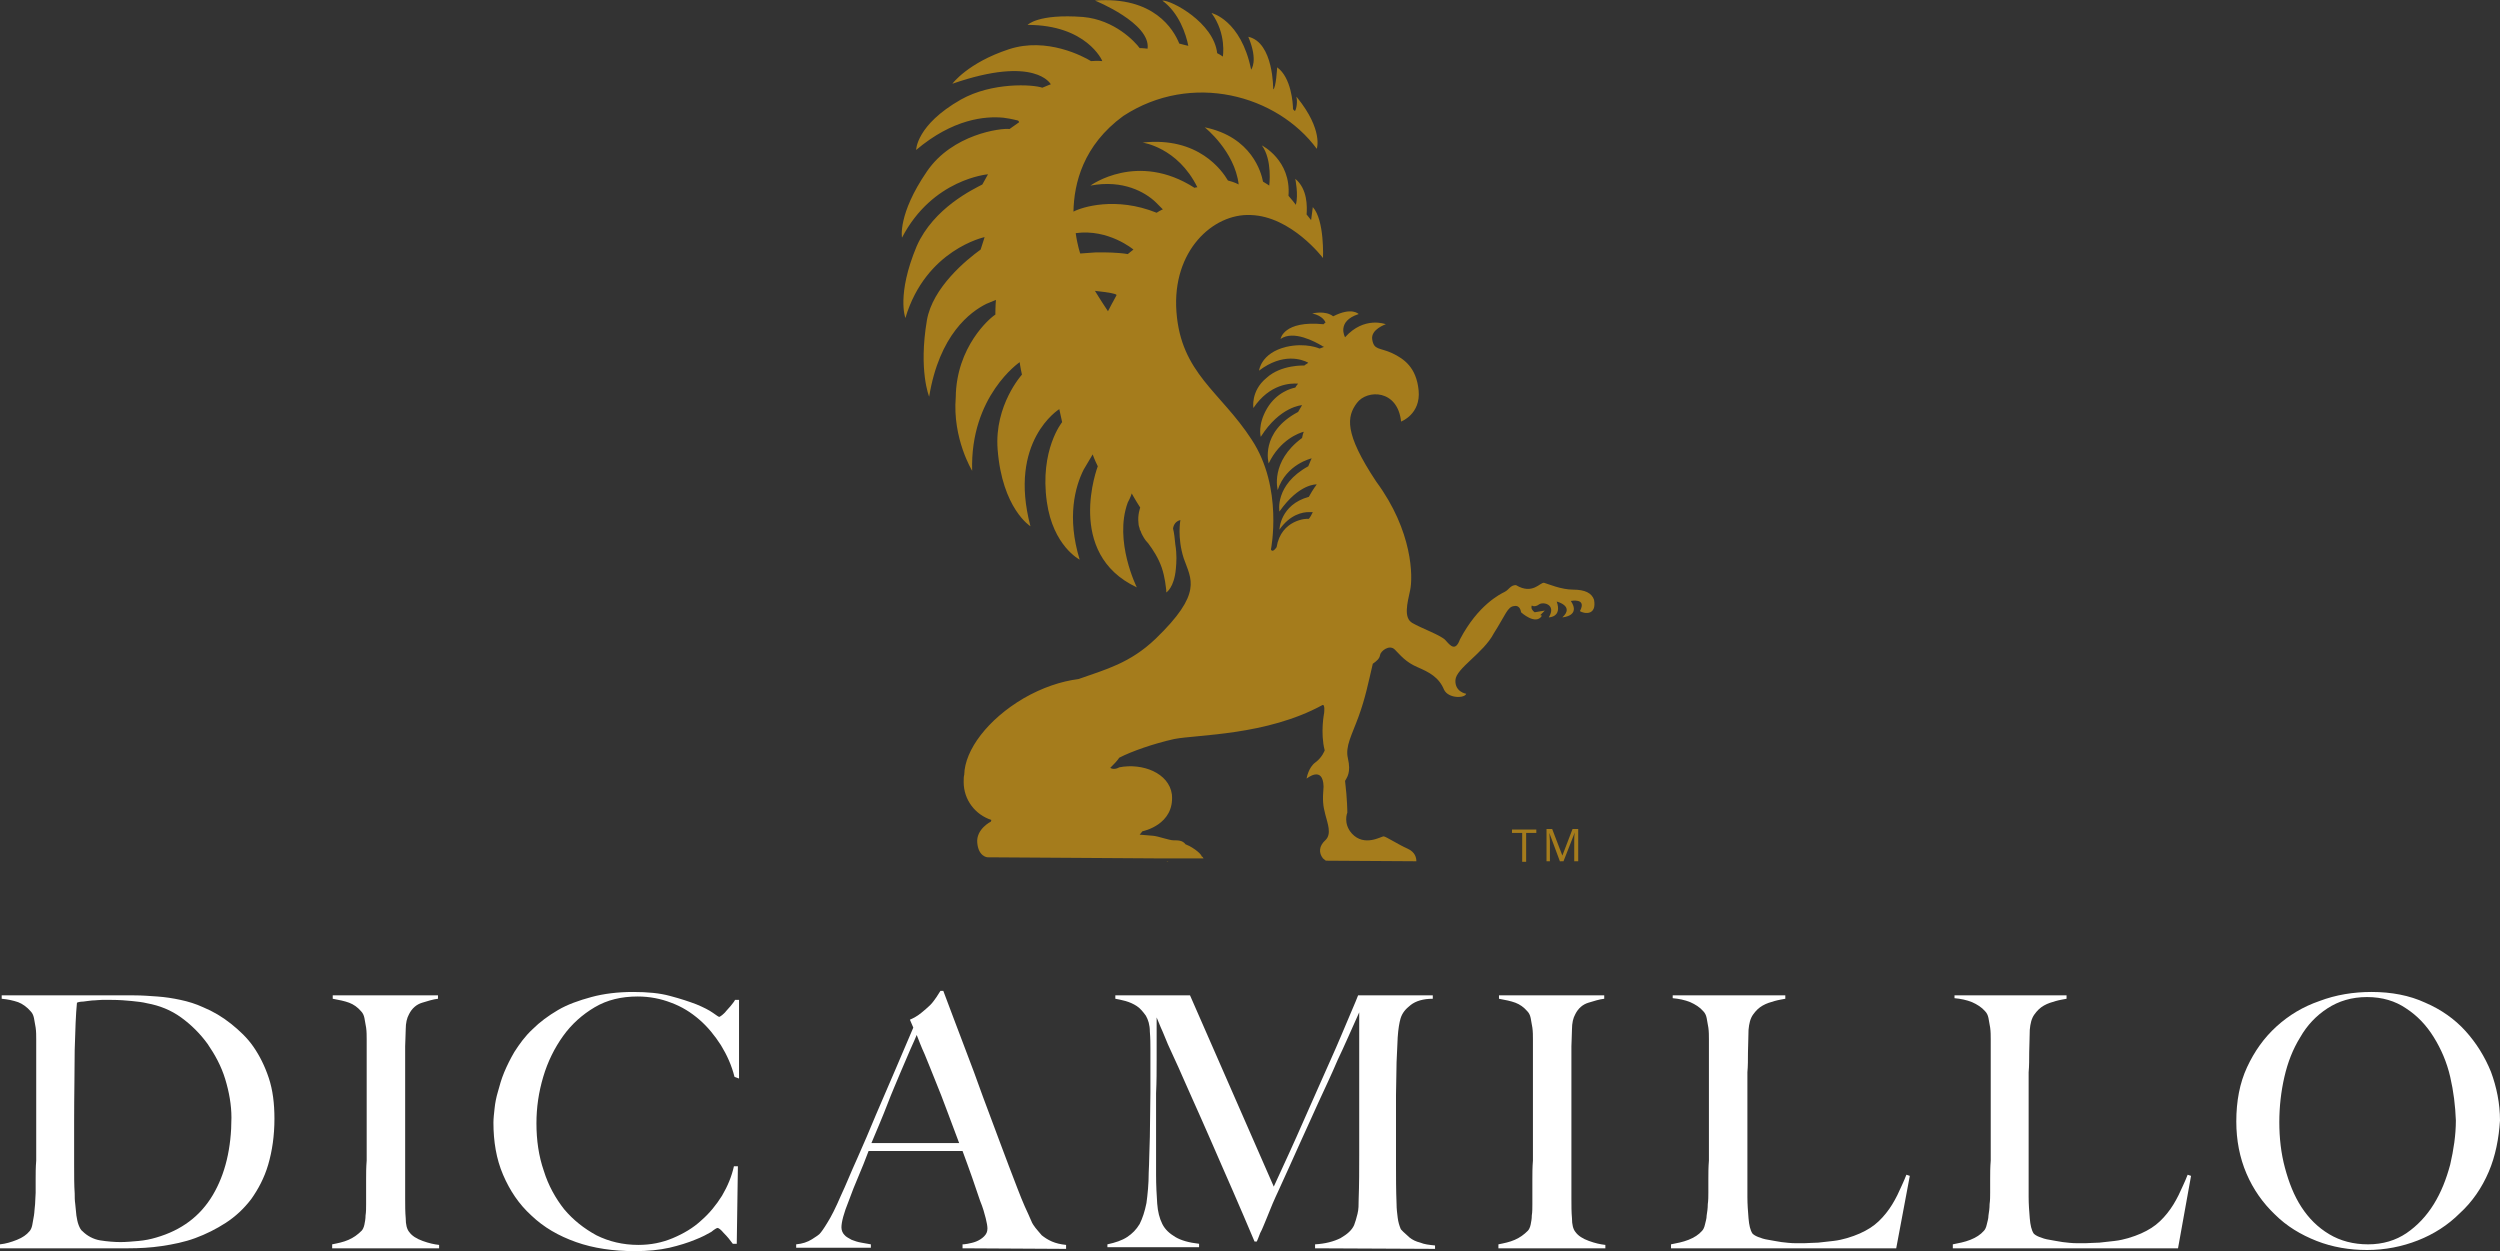 <?xml version="1.0" encoding="utf-8"?>
<!-- Generator: Adobe Illustrator 22.1.0, SVG Export Plug-In . SVG Version: 6.00 Build 0)  -->
<svg version="1.1" id="Layer_1" xmlns="http://www.w3.org/2000/svg" xmlns:xlink="http://www.w3.org/1999/xlink" x="0px" y="0px"
	 viewBox="0 0 441.8 221.1" style="enable-background:new 0 0 441.8 221.1;" xml:space="preserve">
<rect x="0" y="0" width="441.8" height="221.1" fill="#333333" stroke="none"/>
<style type="text/css">
	.st0{fill:#FFFFFF;}
	.st1{fill:#A57C1C;}
</style>
<g>
	<path class="st0" d="M47.4,205.8c-0.7,2.4-1.8,4.4-3,6.1c-1.3,1.7-2.8,3.1-4.5,4.2s-3.5,2-5.4,2.7s-3.9,1.1-5.9,1.4s-4,0.4-5.9,0.4
		H0v-0.7c1-0.1,2-0.4,3-0.8s1.7-0.9,2.2-1.5c0.2-0.2,0.4-0.6,0.5-1.1s0.2-1.1,0.3-1.7s0.1-1.3,0.2-2c0-0.7,0.1-1.4,0.1-2
		s0-1.4,0-2.4s0-2.1,0.1-3.3c0-1.2,0-2.4,0-3.6c0-1.3,0-2.5,0-3.6v-12c0-0.7,0-1.5,0-2.2s0-1.4-0.1-2.1c-0.1-0.6-0.2-1.2-0.3-1.7
		s-0.3-0.9-0.6-1.2c-0.6-0.7-1.4-1.3-2.2-1.6c-0.9-0.3-1.8-0.5-2.9-0.6v-0.6c1.7,0,4.2,0,7.5,0s7.2,0,11.9,0c1.3,0,2.6,0,4,0
		s2.7,0.1,4.1,0.2c1.4,0.1,2.7,0.3,4.1,0.6c1.4,0.3,2.7,0.7,4,1.3c1.7,0.7,3.4,1.7,4.9,2.9c1.5,1.2,2.9,2.5,4,4.1s2,3.4,2.7,5.5
		s1,4.5,1,7.2C48.5,200.7,48.1,203.4,47.4,205.8z M39.8,190.7c-0.7-2.3-1.8-4.3-3.1-6.2c-1.3-1.8-2.9-3.4-4.7-4.7
		c-1.8-1.3-3.8-2.1-6-2.5c-0.8-0.2-1.7-0.3-2.7-0.4s-2.2-0.2-3.7-0.2c-0.5,0-1,0-1.6,0s-1.1,0.1-1.7,0.1c-0.6,0.1-1.1,0.1-1.6,0.2
		c-0.5,0-0.9,0.1-1.1,0.2c-0.2,2-0.3,4.8-0.4,8.4c0,3.6-0.1,7.8-0.1,12.7c0,2.6,0,5.1,0,7.3c0,2.2,0,3.9,0.1,5.3
		c0,0.6,0,1.2,0.1,1.9c0.1,0.7,0.1,1.3,0.2,2c0.1,0.6,0.2,1.2,0.4,1.7s0.4,0.9,0.7,1.1c0.8,0.8,1.9,1.4,3.1,1.6
		c1.3,0.2,2.5,0.3,3.6,0.3c1,0,2.1-0.1,3.2-0.2c1.1-0.1,2.1-0.3,3.1-0.6c4.5-1.3,7.8-3.8,10-7.5s3.3-8.3,3.3-13.7
		C40.9,195.3,40.5,193,39.8,190.7z"/>
	<path class="st0" d="M58.7,220.6v-0.7c1-0.2,2-0.4,2.9-0.8s1.6-0.9,2.3-1.6c0.2-0.2,0.4-0.6,0.5-1.1s0.2-1,0.2-1.6
		c0.1-0.6,0.1-1.3,0.1-2s0-1.4,0-2s0-1.4,0-2.4s0-2.1,0.1-3.3c0-1.2,0-2.4,0-3.6c0-1.3,0-2.5,0-3.6v-12c0-0.7,0-1.5,0-2.2
		s0-1.4-0.1-2.1c-0.1-0.6-0.2-1.2-0.3-1.7c-0.1-0.5-0.3-0.9-0.6-1.2c-0.6-0.7-1.3-1.2-2.1-1.5c-0.8-0.3-1.8-0.5-2.9-0.7v-0.6h18.6
		v0.6c-0.9,0.1-1.8,0.4-2.8,0.7c-1,0.3-1.8,1-2.3,2c-0.4,0.7-0.6,1.6-0.6,2.7s-0.1,2.1-0.1,3c0,1,0,2.1,0,3.1s0,2,0,3.1
		c0,1,0,2.1,0,3.2s0,2.3,0,3.5v14c0,1.2,0,2.4,0.1,3.5c0,1.1,0.2,1.9,0.6,2.4c0.5,0.7,1.3,1.2,2.4,1.6s2,0.6,2.9,0.7v0.6L58.7,220.6
		L58.7,220.6z"/>
	<path class="st0" d="M129.8,190.3c-0.5-2-1.3-3.8-2.4-5.6c-1.1-1.7-2.3-3.2-3.8-4.5s-3.1-2.3-5-3c-1.8-0.7-3.8-1.1-5.9-1.1
		c-2.9,0-5.4,0.6-7.6,1.9s-4.1,3-5.6,5.1s-2.7,4.5-3.5,7.2s-1.2,5.4-1.2,8.2c0,3,0.4,5.8,1.3,8.4c0.8,2.6,2.1,4.9,3.6,6.8
		c1.6,1.9,3.5,3.4,5.7,4.6c2.2,1.1,4.7,1.7,7.4,1.7c2.2,0,4.2-0.4,6.1-1.2c1.9-0.8,3.6-1.8,5-3.1c1.5-1.3,2.7-2.8,3.7-4.4
		c1-1.7,1.7-3.4,2.1-5.2h0.7l-0.2,13.7h-0.7c-0.5-0.7-1-1.3-1.6-1.9c-0.5-0.6-0.9-0.9-1.1-0.9c-0.1,0-0.5,0.2-1.1,0.7
		c-0.7,0.4-1.6,0.9-2.9,1.4c-1.2,0.5-2.8,1-4.5,1.4c-1.8,0.4-3.8,0.6-6.1,0.6c-3.8,0-7.3-0.5-10.4-1.6s-5.7-2.6-7.9-4.7
		c-2.2-2-3.8-4.4-5-7.2c-1.2-2.8-1.7-5.9-1.7-9.2c0-0.7,0.1-1.6,0.2-2.5c0.1-1,0.3-2,0.6-3c0.3-1.1,0.6-2.2,1.1-3.4
		c0.5-1.2,1.1-2.4,1.8-3.6c0.9-1.4,1.9-2.8,3.2-4c1.3-1.3,2.8-2.4,4.5-3.4s3.7-1.7,5.9-2.3c2.2-0.6,4.7-0.9,7.4-0.9
		c2.5,0,4.7,0.2,6.5,0.7c1.9,0.5,3.4,1,4.7,1.5c1.2,0.5,2.2,1,2.9,1.5c0.7,0.5,1,0.7,1.1,0.7s0.2-0.1,0.5-0.3
		c0.2-0.2,0.5-0.4,0.7-0.7c0.3-0.3,0.5-0.6,0.8-0.9c0.3-0.4,0.6-0.7,0.8-1.1h0.7v13.9L129.8,190.3z"/>
	<path class="st0" d="M170.1,220.6v-0.7c0.1,0,0.4,0,0.9-0.1s1-0.2,1.5-0.4c0.5-0.2,1-0.5,1.4-0.9s0.6-0.8,0.6-1.4
		c0-0.4-0.1-1-0.3-1.8c-0.2-0.8-0.5-1.9-1-3.1c-0.4-1.2-0.9-2.6-1.4-4.1s-1.1-3-1.7-4.7h-16.6c-0.6,1.6-1.2,3.1-1.8,4.5
		c-0.6,1.4-1.2,2.9-1.7,4.3c-0.9,2.2-1.3,3.8-1.3,4.7c0,0.5,0.2,1,0.5,1.3c0.3,0.4,0.8,0.6,1.3,0.9c0.5,0.2,1.1,0.4,1.7,0.5
		s1.2,0.2,1.7,0.3v0.6h-13.2v-0.6c1.1-0.1,2-0.4,2.8-0.9s1.2-0.8,1.3-0.9c0.3-0.3,0.8-1,1.4-2c0.7-1.1,1.5-2.7,2.4-4.8
		c0.9-1.9,1.8-4.2,2.9-6.6c1.1-2.5,2.2-5,3.3-7.7c1.1-2.6,2.3-5.3,3.4-7.9s2.2-5.2,3.2-7.5l-0.6-1.4c0.7-0.3,1.4-0.7,2-1.2
		s1.1-0.9,1.6-1.4s0.8-1,1.1-1.4c0.3-0.5,0.5-0.8,0.7-1.1h0.5c1.3,3.4,2.5,6.7,3.7,9.8c1.2,3.1,2.3,6.1,3.3,8.9
		c1.1,2.9,2.1,5.6,3.1,8.3c1,2.7,2,5.3,3,7.9c0.5,1.3,0.9,2.3,1.3,3.2c0.4,0.8,0.8,1.8,1.3,2.9c0.1,0.2,0.3,0.5,0.6,0.9
		c0.3,0.4,0.7,0.8,1.1,1.3c0.5,0.4,1.1,0.8,1.8,1.1c0.7,0.3,1.5,0.5,2.5,0.6v0.7L170.1,220.6L170.1,220.6z M162,182.9
		c-0.2,0.5-0.6,1.4-1.1,2.5c-0.5,1.2-1.1,2.6-1.8,4.2c-0.7,1.7-1.5,3.5-2.3,5.6s-1.8,4.4-2.8,6.8h15.5c-0.7-1.9-1.4-3.7-2.1-5.6
		s-1.4-3.7-2.1-5.4c-0.7-1.7-1.3-3.3-1.9-4.7C162.8,185,162.4,183.9,162,182.9z"/>
	<path class="st0" d="M232.4,220.6v-0.7c1.8-0.1,3.3-0.5,4.5-1.1c1.2-0.7,2-1.4,2.4-2.3c0.2-0.5,0.4-1.2,0.6-2s0.2-1.6,0.2-2.5
		c0.1-2.7,0.1-5.3,0.1-7.8s0-5,0-7.7v-17.6c-1.4,3.1-2.6,5.9-3.8,8.4c-1.1,2.6-2.3,5.1-3.4,7.5s-2.2,4.9-3.4,7.5
		c-1.1,2.5-2.4,5.3-3.8,8.4c-0.2,0.4-0.5,1.1-0.9,2s-0.7,1.8-1.1,2.7s-0.7,1.8-1.1,2.5c-0.3,0.8-0.5,1.3-0.6,1.5h-0.4
		c-1.3-3.1-2.6-6.1-3.9-9.1s-2.6-5.9-3.8-8.7c-1.2-2.8-2.4-5.4-3.5-7.9c-1.1-2.4-2-4.6-2.9-6.5s-1.6-3.5-2.1-4.8
		c-0.6-1.3-0.9-2.2-1.1-2.6c0,2.7,0,5.1,0,7.2s0,4.2-0.1,6.2c0,2,0,4.2,0,6.5s0,4.9,0,7.9c0,1.9,0.1,3.6,0.2,5.1
		c0.1,1.4,0.4,2.6,0.9,3.6s1.3,1.7,2.3,2.3c1,0.6,2.4,1,4.2,1.2v0.6h-16.2v-0.5c1.4-0.3,2.6-0.7,3.5-1.3c0.9-0.6,1.6-1.3,2.2-2.3
		c0.5-1,0.9-2.2,1.2-3.7c0.2-1.5,0.4-3.3,0.4-5.4c0.1-1.8,0.1-3.9,0.2-6.3c0-2.4,0.1-5,0.1-7.8c0-1.2,0-2.2,0-3s0-1.6,0-2.4
		s0-1.6,0-2.4s0-1.8-0.1-3c0-1.2-0.3-2.1-0.7-2.8c-0.5-0.7-1-1.3-1.6-1.7c-0.6-0.4-1.3-0.7-2-0.9c-0.7-0.2-1.3-0.3-1.8-0.4v-0.6
		h13.2l14.8,33.8c1.8-3.9,3.6-7.8,5.3-11.7c1.7-3.9,3.3-7.4,4.7-10.6c1.4-3.1,2.5-5.8,3.4-7.9s1.4-3.3,1.5-3.6h13.2v0.6
		c-1.7,0-3,0.4-3.9,1.1s-1.5,1.4-1.8,2.4c-0.2,0.7-0.4,1.8-0.5,3.3s-0.1,3-0.2,4.4c0,2-0.1,3.9-0.1,5.8s0,3.7,0,5.6
		c0,2.2,0,4.5,0,6.7s0,4.5,0.1,7c0,0.8,0.1,1.6,0.2,2.4s0.3,1.4,0.5,1.9c0,0.1,0.2,0.3,0.5,0.6c0.3,0.3,0.7,0.6,1.1,1
		c0.5,0.4,1.1,0.7,1.9,0.9c0.7,0.3,1.6,0.4,2.6,0.5v0.6L232.4,220.6L232.4,220.6z"/>
	<path class="st0" d="M264.8,220.6v-0.7c1-0.2,2-0.4,2.9-0.8c0.9-0.4,1.6-0.9,2.3-1.6c0.2-0.2,0.4-0.6,0.5-1.1
		c0.1-0.5,0.2-1,0.2-1.6c0.1-0.6,0.1-1.3,0.1-2s0-1.4,0-2s0-1.4,0-2.4s0-2.1,0.1-3.3c0-1.2,0-2.4,0-3.6c0-1.3,0-2.5,0-3.6v-12
		c0-0.7,0-1.5,0-2.2s0-1.4-0.1-2.1c-0.1-0.6-0.2-1.2-0.3-1.7c-0.1-0.5-0.3-0.9-0.6-1.2c-0.6-0.7-1.3-1.2-2.1-1.5
		c-0.8-0.3-1.8-0.5-2.9-0.7v-0.6h18.6v0.6c-0.9,0.1-1.8,0.4-2.8,0.7c-1,0.3-1.8,1-2.3,2c-0.4,0.7-0.6,1.6-0.6,2.7s-0.1,2.1-0.1,3
		c0,1,0,2.1,0,3.1s0,2,0,3.1c0,1,0,2.1,0,3.2s0,2.3,0,3.5v14c0,1.2,0,2.4,0.1,3.5c0,1.1,0.2,1.9,0.6,2.4c0.5,0.7,1.3,1.2,2.4,1.6
		c1.1,0.4,2,0.6,2.9,0.7v0.6L264.8,220.6L264.8,220.6z"/>
	<path class="st0" d="M335.1,220.6h-39.8v-0.7c1-0.2,2.1-0.4,3.1-0.8s1.8-0.9,2.4-1.6c0.2-0.2,0.4-0.6,0.5-1.1
		c0.1-0.5,0.3-1,0.3-1.6c0.1-0.6,0.2-1.3,0.2-2c0.1-0.7,0.1-1.4,0.1-2s0-1.4,0-2.4s0-2.1,0.1-3.3c0-1.2,0-2.4,0-3.6
		c0-1.3,0-2.5,0-3.6v-12c0-0.7,0-1.5,0-2.2s0-1.4-0.1-2.1c-0.1-0.6-0.2-1.2-0.3-1.7s-0.3-0.9-0.6-1.2c-0.6-0.7-1.4-1.2-2.3-1.6
		c-1-0.4-2-0.6-3.1-0.7v-0.5h19.9v0.6c-0.5,0.1-1.2,0.2-1.9,0.4c-0.7,0.2-1.4,0.4-2.1,0.8c-0.7,0.4-1.2,0.9-1.7,1.6
		s-0.7,1.6-0.8,2.7c0,1.4-0.1,2.8-0.1,4s0,2.4-0.1,3.5c0,1.2,0,2.4,0,3.6s0,2.6,0,4.2c0,1.4,0,2.7,0,3.8c0,1.1,0,2.2,0,3.3
		c0,1.1,0,2.2,0,3.3c0,1.1,0,2.4,0,3.8c0,1.3,0.1,2.6,0.2,3.8c0.1,1.2,0.3,2.1,0.7,2.7c0.2,0.2,0.5,0.4,1,0.6s1.1,0.4,1.8,0.5
		s1.5,0.3,2.3,0.4s1.7,0.2,2.5,0.2c0.3,0,0.9,0,1.6,0c0.7,0,1.5-0.1,2.4-0.1c0.9-0.1,1.8-0.2,2.7-0.3c0.9-0.1,1.7-0.3,2.4-0.5
		c1.7-0.5,3-1.1,4.1-1.8c1.1-0.7,2-1.6,2.8-2.6s1.4-2,2-3.2c0.5-1.1,1.1-2.3,1.6-3.6l0.6,0.2L335.1,220.6z"/>
	<path class="st0" d="M384.9,220.6h-39.8v-0.7c1-0.2,2.1-0.4,3.1-0.8s1.8-0.9,2.4-1.6c0.2-0.2,0.4-0.6,0.5-1.1s0.3-1,0.3-1.6
		c0.1-0.6,0.2-1.3,0.2-2c0.1-0.7,0.1-1.4,0.1-2s0-1.4,0-2.4s0-2.1,0.1-3.3c0-1.2,0-2.4,0-3.6c0-1.3,0-2.5,0-3.6v-12
		c0-0.7,0-1.5,0-2.2s0-1.4-0.1-2.1c-0.1-0.6-0.2-1.2-0.3-1.7s-0.3-0.9-0.6-1.2c-0.6-0.7-1.4-1.2-2.3-1.6c-1-0.4-2-0.6-3.1-0.7v-0.5
		h19.8v0.6c-0.5,0.1-1.2,0.2-1.9,0.4c-0.7,0.2-1.4,0.4-2.1,0.8c-0.7,0.4-1.2,0.9-1.7,1.6s-0.7,1.6-0.8,2.7c0,1.4-0.1,2.8-0.1,4
		s0,2.4-0.1,3.5c0,1.2,0,2.4,0,3.6s0,2.6,0,4.2c0,1.4,0,2.7,0,3.8c0,1.1,0,2.2,0,3.3c0,1.1,0,2.2,0,3.3c0,1.1,0,2.4,0,3.8
		c0,1.3,0.1,2.6,0.2,3.8c0.1,1.2,0.3,2.1,0.7,2.7c0.2,0.2,0.5,0.4,1,0.6s1.1,0.4,1.8,0.5s1.5,0.3,2.3,0.4s1.7,0.2,2.5,0.2
		c0.3,0,0.9,0,1.6,0c0.7,0,1.5-0.1,2.4-0.1c0.9-0.1,1.8-0.2,2.7-0.3c0.9-0.1,1.7-0.3,2.4-0.5c1.7-0.5,3-1.1,4.1-1.8
		c1.1-0.7,2-1.6,2.8-2.6s1.4-2,2-3.2c0.5-1.1,1.1-2.3,1.6-3.6l0.6,0.2L384.9,220.6z"/>
	<path class="st0" d="M439.8,207.1c-1.2,2.8-2.9,5.3-5.1,7.3c-2.1,2.1-4.6,3.7-7.4,4.8c-2.8,1.1-5.8,1.7-9,1.7
		c-3.1,0-6.1-0.5-8.9-1.6c-2.8-1.1-5.3-2.6-7.4-4.7c-2.1-2-3.8-4.4-5-7.2c-1.2-2.8-1.8-5.9-1.8-9.2c0-3.6,0.6-6.8,1.9-9.6
		c1.3-2.8,3-5.2,5.2-7.2s4.7-3.5,7.6-4.5c2.9-1.1,6-1.6,9.2-1.6c3.5,0,6.7,0.6,9.5,1.9c2.8,1.2,5.2,2.9,7.1,5
		c1.9,2.1,3.4,4.5,4.5,7.2c1,2.7,1.6,5.6,1.6,8.6C441.6,201.2,441,204.3,439.8,207.1z M433,190.3c-0.6-2.6-1.6-4.9-2.9-7
		c-1.3-2.1-2.9-3.8-4.9-5.1c-1.9-1.3-4.2-2-6.9-2s-5,0.7-7,2s-3.6,3-4.8,5.1c-1.3,2.1-2.2,4.4-2.8,7s-0.9,5.3-0.9,8
		c0,2.8,0.3,5.5,1,8.1s1.6,4.9,2.9,6.9c1.3,2,2.9,3.6,4.9,4.8c2,1.2,4.3,1.8,6.9,1.8c2.6,0,4.9-0.7,6.8-2c1.9-1.3,3.5-3,4.8-5.1
		s2.2-4.4,2.9-7c0.6-2.6,1-5.2,1-7.8C433.9,195.4,433.6,192.9,433,190.3z"/>
</g>
<g>
	<g>
		<path class="st1" d="M269.7,152.3H269v-5.1h-1.8v-0.6h4.3v0.6h-1.8V152.3z"/>
		<path class="st1" d="M275.7,152.3l-1.9-5.1l0,0c0,0.4,0.1,0.9,0.1,1.4v3.6h-0.6v-5.7h1l1.8,4.7l0,0l1.8-4.7h1v5.7h-0.7v-3.7
			c0-0.4,0-0.9,0.1-1.4l0,0l-2,5.1h-0.6L275.7,152.3L275.7,152.3z"/>
	</g>
	<g>
		<path class="st1" d="M206.5,152.3L206.5,152.3l-0.3-0.1C206.2,152.3,206.3,152.3,206.5,152.3z"/>
		<path class="st1" d="M281.7,106c-0.4-1.2-1.6-1.8-3.7-1.8c-2.1,0-4.4-1-5.1-1.2s-2,2.2-5,0.4c-1,0-1.2,0.8-2,1.2
			c-0.8,0.4-4.7,2.3-7.9,8.4c-0.8,2.2-1.7,1.1-2.5,0.2c-0.7-0.9-4.4-2.2-5.9-3.1c-1.6-0.9-0.9-3.5-0.4-5.8s0.5-10.4-6-19.2
			c-5.7-8.6-5.2-11.5-3.4-13.9c1.8-2.4,7.2-2.4,7.8,3.3c0,0,3.5-1.3,3.1-5.5c-0.4-4.1-2.6-5.6-4.7-6.6c-2.2-1-3.2-0.5-3.5-2.4
			c-0.3-1.8,2.4-2.7,2.4-2.7s-3.8-1.5-7.2,2.3c0,0-1.6-2.8,2.4-4.1c0,0-1.2-1.3-4.5,0.4c-1.4-1.1-3.7-0.5-3.7-0.5
			c1.9,0.4,2.3,1.5,2.3,1.5h0.1c-0.1,0.1-0.3,0.3-0.4,0.4l0,0c-7.1-0.7-7.6,2.6-7.6,2.6c2.3-1.6,6.1,0.5,7.3,1.2
			c0.1,0.1,0.3,0.2,0.4,0.2c0,0-0.3,0.1-0.8,0.3l0,0c0,0-2.4-1.1-5.9-0.3c-4.5,1.1-4.8,4.2-4.8,4.2c4.2-3.2,7.6-2,8.7-1.4
			c-0.2,0.2-0.5,0.3-0.7,0.5l0,0c0,0-4.1-0.2-6.7,2.2c-2.8,2.3-2.3,5.3-2.3,5.3c2.9-4.3,6.6-4.4,7.9-4.3c-0.2,0.2-0.3,0.4-0.5,0.7
			c-0.6,0.1-3.3,0.8-5,3.7s-1.1,5-1.1,5c3.4-5.4,7.3-5.6,7.3-5.6l0,0l0,0c0,0-0.3,0.5-0.7,1.2l0,0c-6.8,3.6-5.2,9.1-5.2,9.1
			c2-4.2,5.4-5.4,6.2-5.6c-0.1,0.2-0.2,0.6-0.3,1.1c-5.7,4.2-4.3,9.2-4.3,9.2c1.5-4.6,6-5.6,6-5.6l0,0l0,0c0,0-0.3,0.6-0.6,1.4
			c-6,3.3-5.1,8-5.1,8c3.5-5,6.6-4.8,6.6-4.8s-0.7,0.9-1.4,2.2l0,0c-5.1,1.4-5.2,5.8-5.2,5.8c1.9-2.7,4.1-3.1,5.2-3.1h0.7
			c0,0-0.6,1.3-0.8,1.2c-0.2-0.1-4.8,0.1-5.6,5c0,0-0.7,1.1-1,0.4c0,0,2.2-10.9-3.4-19.4c-5.5-8.5-12.5-11.7-13.3-22.6
			c-0.8-10.8,6.5-17.4,13.1-17.1c7.2,0.2,12.8,7.6,12.8,7.6s0.3-6.7-1.8-9l-0.3,2.3c0,0-0.3-0.4-0.8-1c0.1-1.3,0.2-4.5-2-6.3
			c0,0,0.6,2.8,0.1,4.6c-0.2-0.3-0.7-0.9-1.3-1.6c0.5-6.3-4.7-8.9-4.7-8.9c1.9,2.6,1.3,7.1,1.3,7.1l0,0c0,0-0.4-0.3-1.1-0.7
			c-0.3-1.6-2-7.9-10.3-9.6c0,0,5.3,4.2,6,10.1c0,0-0.7-0.4-1.9-0.7c-1-1.7-5.2-7.8-15.1-6.7c0,0,6.2,0.8,9.7,7.9
			c-0.1,0-0.3,0-0.5,0.1l0,0c-10.1-6.5-18.4-0.4-18.4-0.4c5.8-1.1,9.7,1.2,11.5,2.9l0,0l1.3,1.3l0,0l0,0l0,0c0,0-0.5,0.2-1.1,0.6
			l0,0c-7.2-2.9-13.2-1-14.7-0.2c0.1-5,1.7-11.7,8.8-16.9c12.1-7.9,27.2-3.7,34.2,5.8c0,0,1.2-3.3-3.5-9.1l-0.1-0.1
			c0.3,1.3-0.2,2.7-0.3,2.5c-0.1-0.1-0.2-0.2-0.3-0.3l0,0c0-1-0.3-5.6-2.8-7.4c0,0-0.2,3.7-0.7,3.9c0,0,0.1-8.3-4.4-9.3
			c1.8,4.3,0.5,5.8,0.5,5.8c-1.8-8.8-7-10-7-10c2.7,3.7,2,7.7,2,7.7s-0.4-0.3-1-0.6C214.5,4,207,0,205.4,0.1c3,2.2,4.2,6,4.6,8
			c-0.4-0.1-0.9-0.2-1.6-0.4c-1-2.5-4.5-8.4-14.9-7.6c0,0,9.9,4,9.3,8.5c-0.2,0-0.7-0.1-1.4-0.1c-0.8-1.1-4.4-5-10-5.5
			c-8-0.6-9.8,1.4-9.8,1.4c10.4,0,13.2,6.3,13.2,6.4l0,0c0,0-0.8-0.1-2,0c-1.3-0.8-7.8-4.3-14.5-2.1c-7.3,2.4-10,6.1-10,6.1
			c14.7-5.1,17.4,0.1,17.4,0.1s-0.6,0.2-1.5,0.6c-1.7-0.6-8.9-1-14.4,2.1c-7.9,4.5-7.9,8.9-7.9,8.9c6.5-5.5,12.2-6,15.4-5.7l0,0l0,0
			c1.6,0.2,2.5,0.5,2.6,0.5c0.1,0.1,0.2,0.2,0.2,0.3c0,0-0.7,0.5-1.7,1.2c-1.5-0.2-10.1,0.9-14.6,7.5c-5.2,7.6-4.4,11.7-4.4,11.7
			c5.4-10.4,15.2-11.2,15.2-11.2s-0.4,0.7-1,1.8c-1.5,0.8-8.6,4.1-11.6,10.9c-3.6,8.6-2,12.7-2,12.7c3.6-12.1,14-14.3,14-14.3
			s-0.3,0.9-0.7,2.2c-2.5,1.8-8.5,6.7-9.5,12.5c-1.5,8.9,0.4,13.5,0.4,13.5c1.8-11,7.3-15,10.1-16.4L176,53c0,0-0.1,1.1-0.1,2.6
			c-1,0.6-6.9,5.7-7,14.6c-0.6,7.3,2.9,13,2.9,13C171.4,70,180.2,64,180.2,64s0.1,0.9,0.4,2.2l0,0c0,0-4.9,5.4-4.3,13.2
			c0.8,10.5,5.8,13.6,5.8,13.6c-4-15.1,5.1-20.7,5.1-20.7s0.2,1,0.5,2.3c0,0-4,4.9-2.7,14.1c1.1,7.8,5.8,10.2,5.8,10.2
			c-2.3-7.5-0.8-12.9,0.7-15.9l0,0l1.6-2.7l0,0c0,0,0.3,0.9,0.9,2.1c0,0-5.9,15.4,6.9,21.4c0,0-4.1-8.2-1.6-15
			c0.5-0.9,0.7-1.6,0.7-1.6l0,0c0,0,0.6,1.1,1.5,2.5l0,0c0,0-0.5,1.3-0.3,2.8l0,0c0,0.3,0.1,0.6,0.2,0.9c0,0.2,0.1,0.3,0.2,0.5
			c0,0.1,0.1,0.2,0.1,0.3c0.3,0.6,0.6,1.2,1.2,1.8c0.9,1.2,1.8,2.6,2.4,4.3c0.6,1.8,0.7,3.3,0.8,4c0,0.1,0,0.3,0,0.4
			c0,0,1.4-0.8,1.7-4.2c0.1-1.1,0.2-2.5-0.1-4.3c-0.1-1.1-0.2-2-0.4-2.8c0.1-0.7,0.5-1.3,1.3-1.5c0,0-0.6,3.1,0.6,6.8
			c1.3,3.7,3.4,6.1-5,14.2c-4.5,4.3-8.8,5.4-13.6,7.1c-3.1,0.4-6.4,1.5-9.7,3.4c-6.3,3.7-10.4,9.1-10.5,13.5
			c-0.1,0.4-0.1,0.8-0.1,1.3c0,3.2,2.1,5.8,4.9,6.7c0,0.1-0.1,0.2-0.1,0.3c0,0-2.6,1.3-2.4,3.7c0.2,2.5,1.8,2.6,1.8,2.6l31,0.2
			c0,0,0,0-0.1,0h0.6h-0.1h6.8l-0.2-0.3h-0.1c0,0-0.1-0.6-1.7-1.6l0,0l0,0c-0.3-0.2-0.7-0.4-1.2-0.6c-0.5-0.7-1.3-0.7-2.1-0.7
			c-0.8,0-2.6-0.7-3.6-0.8c-1-0.1-2.4-0.2-2.4-0.2l0.5-0.6c0,0,5.7-1.1,5.2-6.5c-0.5-3.8-5.2-5.6-9.3-4.8c-0.7,0.4-1.3,0.3-1.6,0.1
			c0.6-0.6,1.2-1.2,1.6-1.8c2.1-1.1,6.1-2.5,9.7-3.3c4.1-0.8,16.3-0.6,26.2-6c0.5-0.2,0.3,1.4,0.3,1.4s-0.7,3.5,0.1,6.6
			c0,0-0.4,1.2-1.6,2.1c-1.3,0.9-1.6,2.9-1.6,2.9s2.9-2.4,3,1.4c-0.2,2.4-0.1,3.4,0.3,4.9c0.4,1.6,1.2,3.5,0,4.6
			c-1.1,1-1.2,2.2-0.4,3.2l0,0l0.5,0.4l16,0.1c0-0.6-0.2-1.6-1.5-2.2c-1.8-0.8-3.9-2.2-4.3-2.2s-3.4,1.9-5.6-0.5
			c-1.6-1.8-0.8-3.7-0.8-3.7s0-2.3-0.4-5.6c0.3-0.6,1.1-1.4,0.5-4c-0.5-2.1,0.7-4.1,1.9-7.4c1.2-3.3,1.7-5.9,2.5-9.3
			c0.7-0.5,1.2-0.9,1.3-1.6c0.1-0.6,1.6-1.9,2.6-0.9s1.9,2.2,4,3.1s3.8,1.8,4.7,4c0.8,1.6,3.7,1.5,3.9,0.7c0,0-2-0.3-1.9-2.4
			c0.1-2.1,5-4.8,6.8-8.3c2.1-3.3,2.4-4.7,3.6-4.8c1.1-0.2,1.2,1.1,1.2,1.1s2.6,2.4,3.7,0.6c0,0-0.1,0-0.3-0.1l0.8-0.8l-1.8,0.3
			c-0.4-0.3-0.7-0.7-0.5-1.2c0,0,0.5,0.4,1.3-0.2c0.7-0.5,3.1,0,1.7,2.3c0,0,2.4,0,1.4-2.8c0,0,3.2,0.8,1,2.8c0,0,3.3-0.2,1.5-2.9
			c0,0,2.9-0.6,1.6,1.8C280,108.5,282.2,108.8,281.7,106z M219,33.1L219,33.1L219,33.1L219,33.1z M197.3,52.1v0.1l0,0l0,0l0,0
			c-0.3,0.5-1.5,2.8-1.5,2.8s-1.4-2.1-2.3-3.6C196.2,51.7,197.1,51.9,197.3,52.1z M200.3,44.1c0,0-0.4,0.3-1,0.8
			c-1.8-0.3-4-0.3-5-0.3h-0.1c-0.3,0-0.5,0-0.5,0c-1.3,0.1-2.8,0.2-2.8,0.2s-0.5-1.4-0.8-3.6C195.9,40.4,200.3,44.1,200.3,44.1z
			 M200.6,87.5L200.6,87.5L200.6,87.5L200.6,87.5z"/>
	</g>
</g>
</svg>
